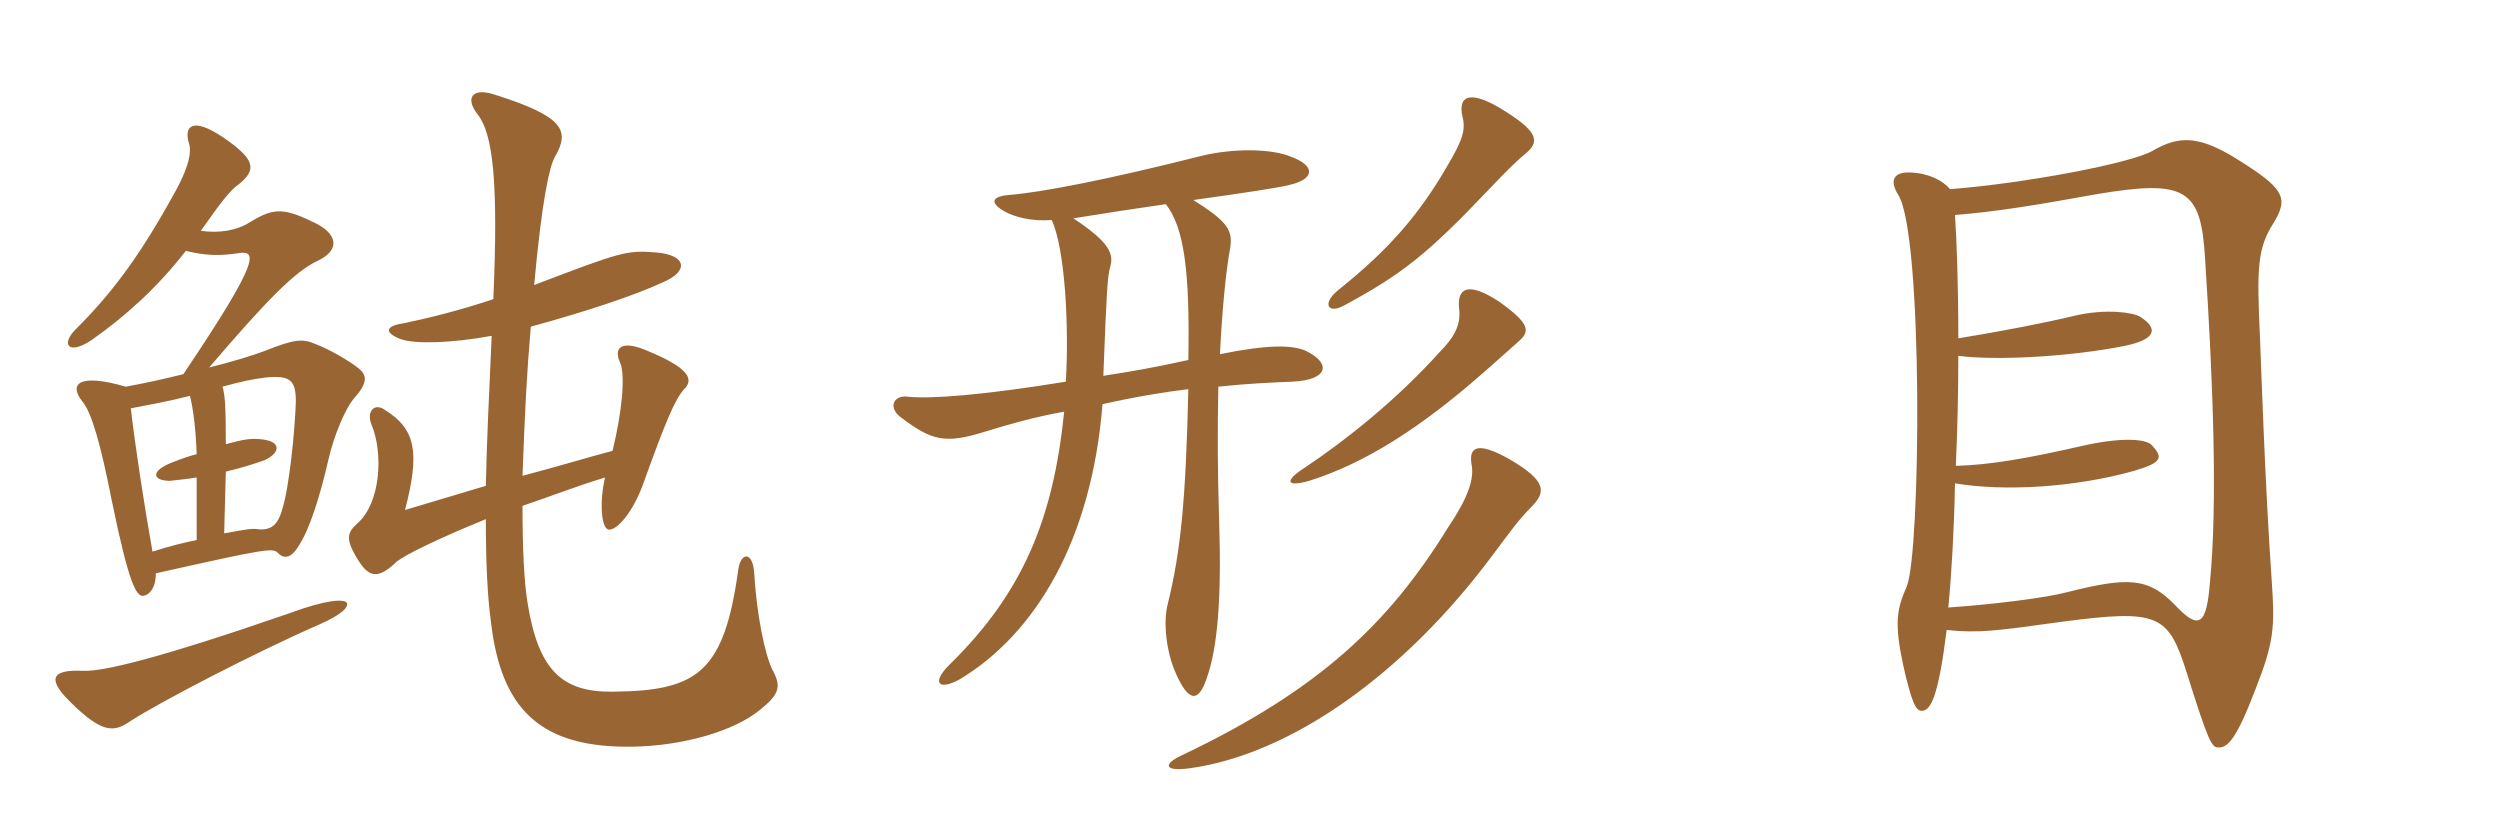 <svg xmlns="http://www.w3.org/2000/svg" xmlns:xlink="http://www.w3.org/1999/xlink" width="450" height="150"><path fill="#996633" padding="10" d="M88.50 60.45C88.05 70.65 87.60 79.65 87.45 87.45C83.40 88.65 78.45 90.15 72.90 91.80C75.60 81.45 74.85 77.25 69.30 73.80C67.50 72.45 65.85 73.95 66.90 76.50C69 81.60 68.55 90.45 64.35 94.20C62.55 95.85 61.95 96.90 64.65 101.10C66.60 104.10 68.25 104.10 71.40 101.10C72.90 99.90 78.60 97.05 87.45 93.45C87.45 101.40 87.75 107.40 88.35 111.75C90.15 127.80 97.35 134.70 114 134.40C122.70 134.25 132.15 131.70 136.95 127.65C140.25 124.95 140.70 123.60 139.05 120.60C137.70 117.90 136.20 110.70 135.75 103.05C135.45 99.15 133.35 99.45 132.90 102.45C130.35 121.05 125.55 124.35 110.40 124.50C101.10 124.65 96.90 120.60 94.95 108.45C94.35 104.85 94.05 98.70 94.05 91.05C98.55 89.55 103.50 87.60 108.90 85.95C107.85 90.45 108.30 94.80 109.35 95.25C110.40 95.85 113.40 93.30 115.65 87.45C119.85 75.75 121.50 71.85 123.15 70.05C124.80 68.40 124.50 66.30 115.80 62.85C111.90 61.35 110.40 62.55 111.60 65.25C112.65 67.50 111.90 74.55 110.25 81.15C105.15 82.50 101.40 83.70 94.05 85.65C94.50 73.80 94.80 67.35 95.55 58.80C105.90 55.95 114 53.25 119.25 50.85C124.20 48.75 123.45 45.90 118.20 45.45C112.80 45 111.90 45.30 96.15 51.30C97.50 36.45 98.85 30 99.90 28.20C102.60 23.55 101.55 21 89.25 17.10C84.90 15.60 83.70 17.70 85.95 20.55C88.80 24.15 89.70 33 88.80 53.85C82.50 55.95 76.95 57.30 72.60 58.20C69.45 58.65 69 59.85 72.15 61.05C74.70 61.95 81.15 61.80 88.50 60.45ZM62.40 108.45C61.80 107.85 58.95 107.85 52.05 110.40C28.20 118.65 18.45 120.90 15 120.75C9 120.45 8.70 122.40 12.45 126.15C18.45 132.15 20.55 131.85 23.55 129.75C28.65 126.45 45.60 117.60 57.60 112.35C61.65 110.55 62.85 109.20 62.40 108.45ZM40.35 96L40.65 84.90C43.80 84.15 46.50 83.25 47.70 82.80C50.55 81.45 50.70 79.35 46.80 79.05C45.15 78.90 43.95 79.05 40.65 79.95C40.65 73.05 40.50 71.10 40.05 69.60C43.35 68.70 45.30 68.25 47.85 67.95C52.35 67.50 53.25 68.55 53.25 72.30C53.10 77.40 52.05 87.75 50.85 91.50C50.10 94.35 48.90 95.55 46.35 95.25C45.30 95.10 44.55 95.25 40.35 96ZM23.55 73.50C26.70 72.90 30.75 72.15 34.20 71.25C34.80 73.80 35.25 77.25 35.40 81.75C34.20 82.05 32.85 82.50 31.35 83.10C26.85 84.75 27.45 86.55 30.60 86.55C31.80 86.40 33.60 86.25 35.40 85.95L35.40 97.20C33.30 97.65 30.60 98.25 27.45 99.30C25.95 90.90 24.30 80.10 23.55 73.50ZM33.45 45.15C37.05 46.05 39.60 46.05 42.75 45.60C46.20 45 47.25 46.20 33 67.35C29.40 68.25 25.95 69 22.65 69.60C13.80 67.05 12.45 69.30 14.85 72.30C16.50 74.25 18.15 80.10 20.10 90C23.25 105.45 24.60 107.40 25.80 107.25C26.85 107.10 28.05 105.90 28.05 103.20C48.15 98.70 49.20 98.55 50.10 99.60C51.15 100.65 52.50 100.50 53.85 98.10C55.65 95.40 57.60 89.40 59.10 82.80C60.15 78.15 62.25 73.50 63.60 71.85C66.30 68.85 66.15 67.50 64.35 66.15C62.85 64.95 59.25 62.85 56.85 61.95C54.45 60.90 52.95 61.05 47.70 63.15C45.30 64.05 41.85 65.10 37.65 66.15C48.30 53.70 53.10 48.90 57.15 46.95C60.75 45.30 61.20 42.60 57.15 40.35C51.15 37.35 49.35 37.35 45.15 39.90C42.60 41.55 39.45 42 36.15 41.55C39.75 36.45 41.40 34.20 43.20 33C46.20 30.45 45.90 28.65 40.20 24.75C34.65 21 33 22.65 34.05 25.95C34.50 27.45 33.90 30 31.95 33.75C25.65 45.30 20.70 52.20 13.80 59.10C10.80 61.95 12.30 64.05 16.50 61.20C22.50 57 28.35 51.75 33.45 45.15ZM274.65 27.60C277.20 25.50 276.75 23.70 271.05 20.10C264.75 16.05 262.35 17.10 263.25 21C263.85 23.40 263.25 25.20 260.70 29.55C255.45 38.70 249.90 45 240.90 52.20C237.90 54.60 238.95 56.70 242.10 54.90C252.30 49.35 256.80 45.90 267.90 34.20C271.35 30.60 273 28.95 274.65 27.60ZM273.30 61.50C275.40 59.70 275.55 58.35 269.85 54.30C264.15 50.55 262.20 51.90 262.65 55.65C262.95 58.35 261.90 60.60 259.20 63.30C251.40 72 242.10 79.35 234.90 84.15C231.15 86.55 231.45 87.75 235.65 86.55C245.70 83.40 255.75 76.95 266.70 67.35C268.80 65.55 270.90 63.60 273.30 61.50ZM235.05 63.15C232.65 62.10 228.45 61.95 219.60 63.75C219.90 56.85 220.65 48.75 221.40 44.85C222 41.40 220.95 39.90 214.80 36C223.50 34.80 230.40 33.75 232.05 33.30C236.70 32.25 236.85 29.85 232.35 28.20C228.75 26.70 221.85 26.70 216.30 28.05C199.05 32.40 187.35 34.65 181.50 35.10C178.35 35.40 178.20 36.60 180.90 38.10C182.55 39 185.55 39.90 189.30 39.60C191.70 44.70 192.45 58.65 191.85 68.70C177.15 71.10 167.55 71.85 163.35 71.40C160.80 71.10 159.90 73.35 162 75C167.70 79.35 170.10 79.95 177.30 77.70C181.65 76.35 186.45 75 191.55 74.10C189.60 93.30 184.20 106.65 170.85 119.70C167.55 123 169.05 124.35 172.80 122.25C186.45 114 196.50 97.20 198.45 72.75C204.45 71.40 210 70.50 213.90 70.05C213.45 89.85 212.55 99.30 210.15 108.90C209.40 111.90 209.85 117.15 211.65 121.20C213.90 126.30 215.70 126.60 217.20 122.10C219.15 116.70 219.90 107.85 219.45 93.90C219.15 84.60 219.15 77.40 219.30 69.60C225 69 229.05 68.85 232.65 68.70C239.10 68.40 239.70 65.40 235.05 63.15ZM275.55 91.35C278.25 88.65 278.55 86.70 271.95 82.80C265.95 79.35 264.30 80.40 264.90 83.70C265.35 86.25 264.30 89.55 260.55 95.10C249.90 112.35 237.30 124.20 213.15 135.75C209.10 137.55 209.55 138.90 214.05 138.30C231.90 135.90 252.45 121.80 268.80 99.75C271.95 95.55 273.45 93.45 275.55 91.35ZM213.90 64.80C207 66.30 204.30 66.75 198.60 67.65C199.20 52.05 199.35 49.95 199.80 48.15C200.55 45.75 199.80 43.65 193.20 39.30C198.75 38.40 204.60 37.50 209.85 36.75C213.15 40.95 214.20 48.90 213.90 64.80ZM409.20 40.20C412.05 35.55 411.30 33.90 401.70 28.05C395.55 24.45 392.10 24.45 387.45 27.15C383.55 29.40 364.50 33 351 34.05C349.80 32.55 347.25 31.20 343.95 31.05C341.10 30.90 339.90 32.25 341.70 35.10C346.20 42.30 345.75 99.60 343.20 105.60C341.40 109.65 340.95 112.20 342.60 119.85C344.10 126.45 344.85 127.95 345.90 127.95C347.55 127.95 348.90 125.40 350.40 113.40C356.25 114 359.40 113.55 371.25 111.90C388.50 109.65 390.30 110.55 393.60 121.05C397.50 133.50 398.10 134.55 399.30 134.55C400.95 134.55 402.45 133.35 406.05 123.90C409.35 115.50 409.50 112.80 408.90 104.40C407.70 87.30 406.95 64.35 406.80 60.75C406.20 48.15 406.35 44.70 409.20 40.20ZM397.80 104.70C397.20 112.50 395.85 113.55 391.50 108.90C386.70 103.95 383.10 103.80 371.85 106.65C368.40 107.55 359.40 108.75 350.70 109.35C351.30 103.05 351.75 95.10 351.90 87C360.75 88.50 373.50 87.75 384.15 84.75C389.25 83.25 389.40 82.35 387.30 80.10C386.10 78.90 381.45 78.75 374.85 80.25C364.95 82.50 358.20 83.70 352.05 83.85C352.35 77.10 352.50 70.35 352.50 64.05C359.40 64.95 372.75 64.20 382.50 62.25C388.20 61.05 388.50 59.10 385.20 57C384 56.25 379.05 55.50 373.35 56.85C368.40 58.05 360.75 59.55 352.50 60.90C352.50 51.30 352.20 43.20 351.90 38.70C359.40 38.10 366.60 36.90 377.40 34.95C393.45 32.25 396.15 34.05 396.90 46.35C398.40 69.30 399.15 90.75 397.80 104.70Z"/></svg>